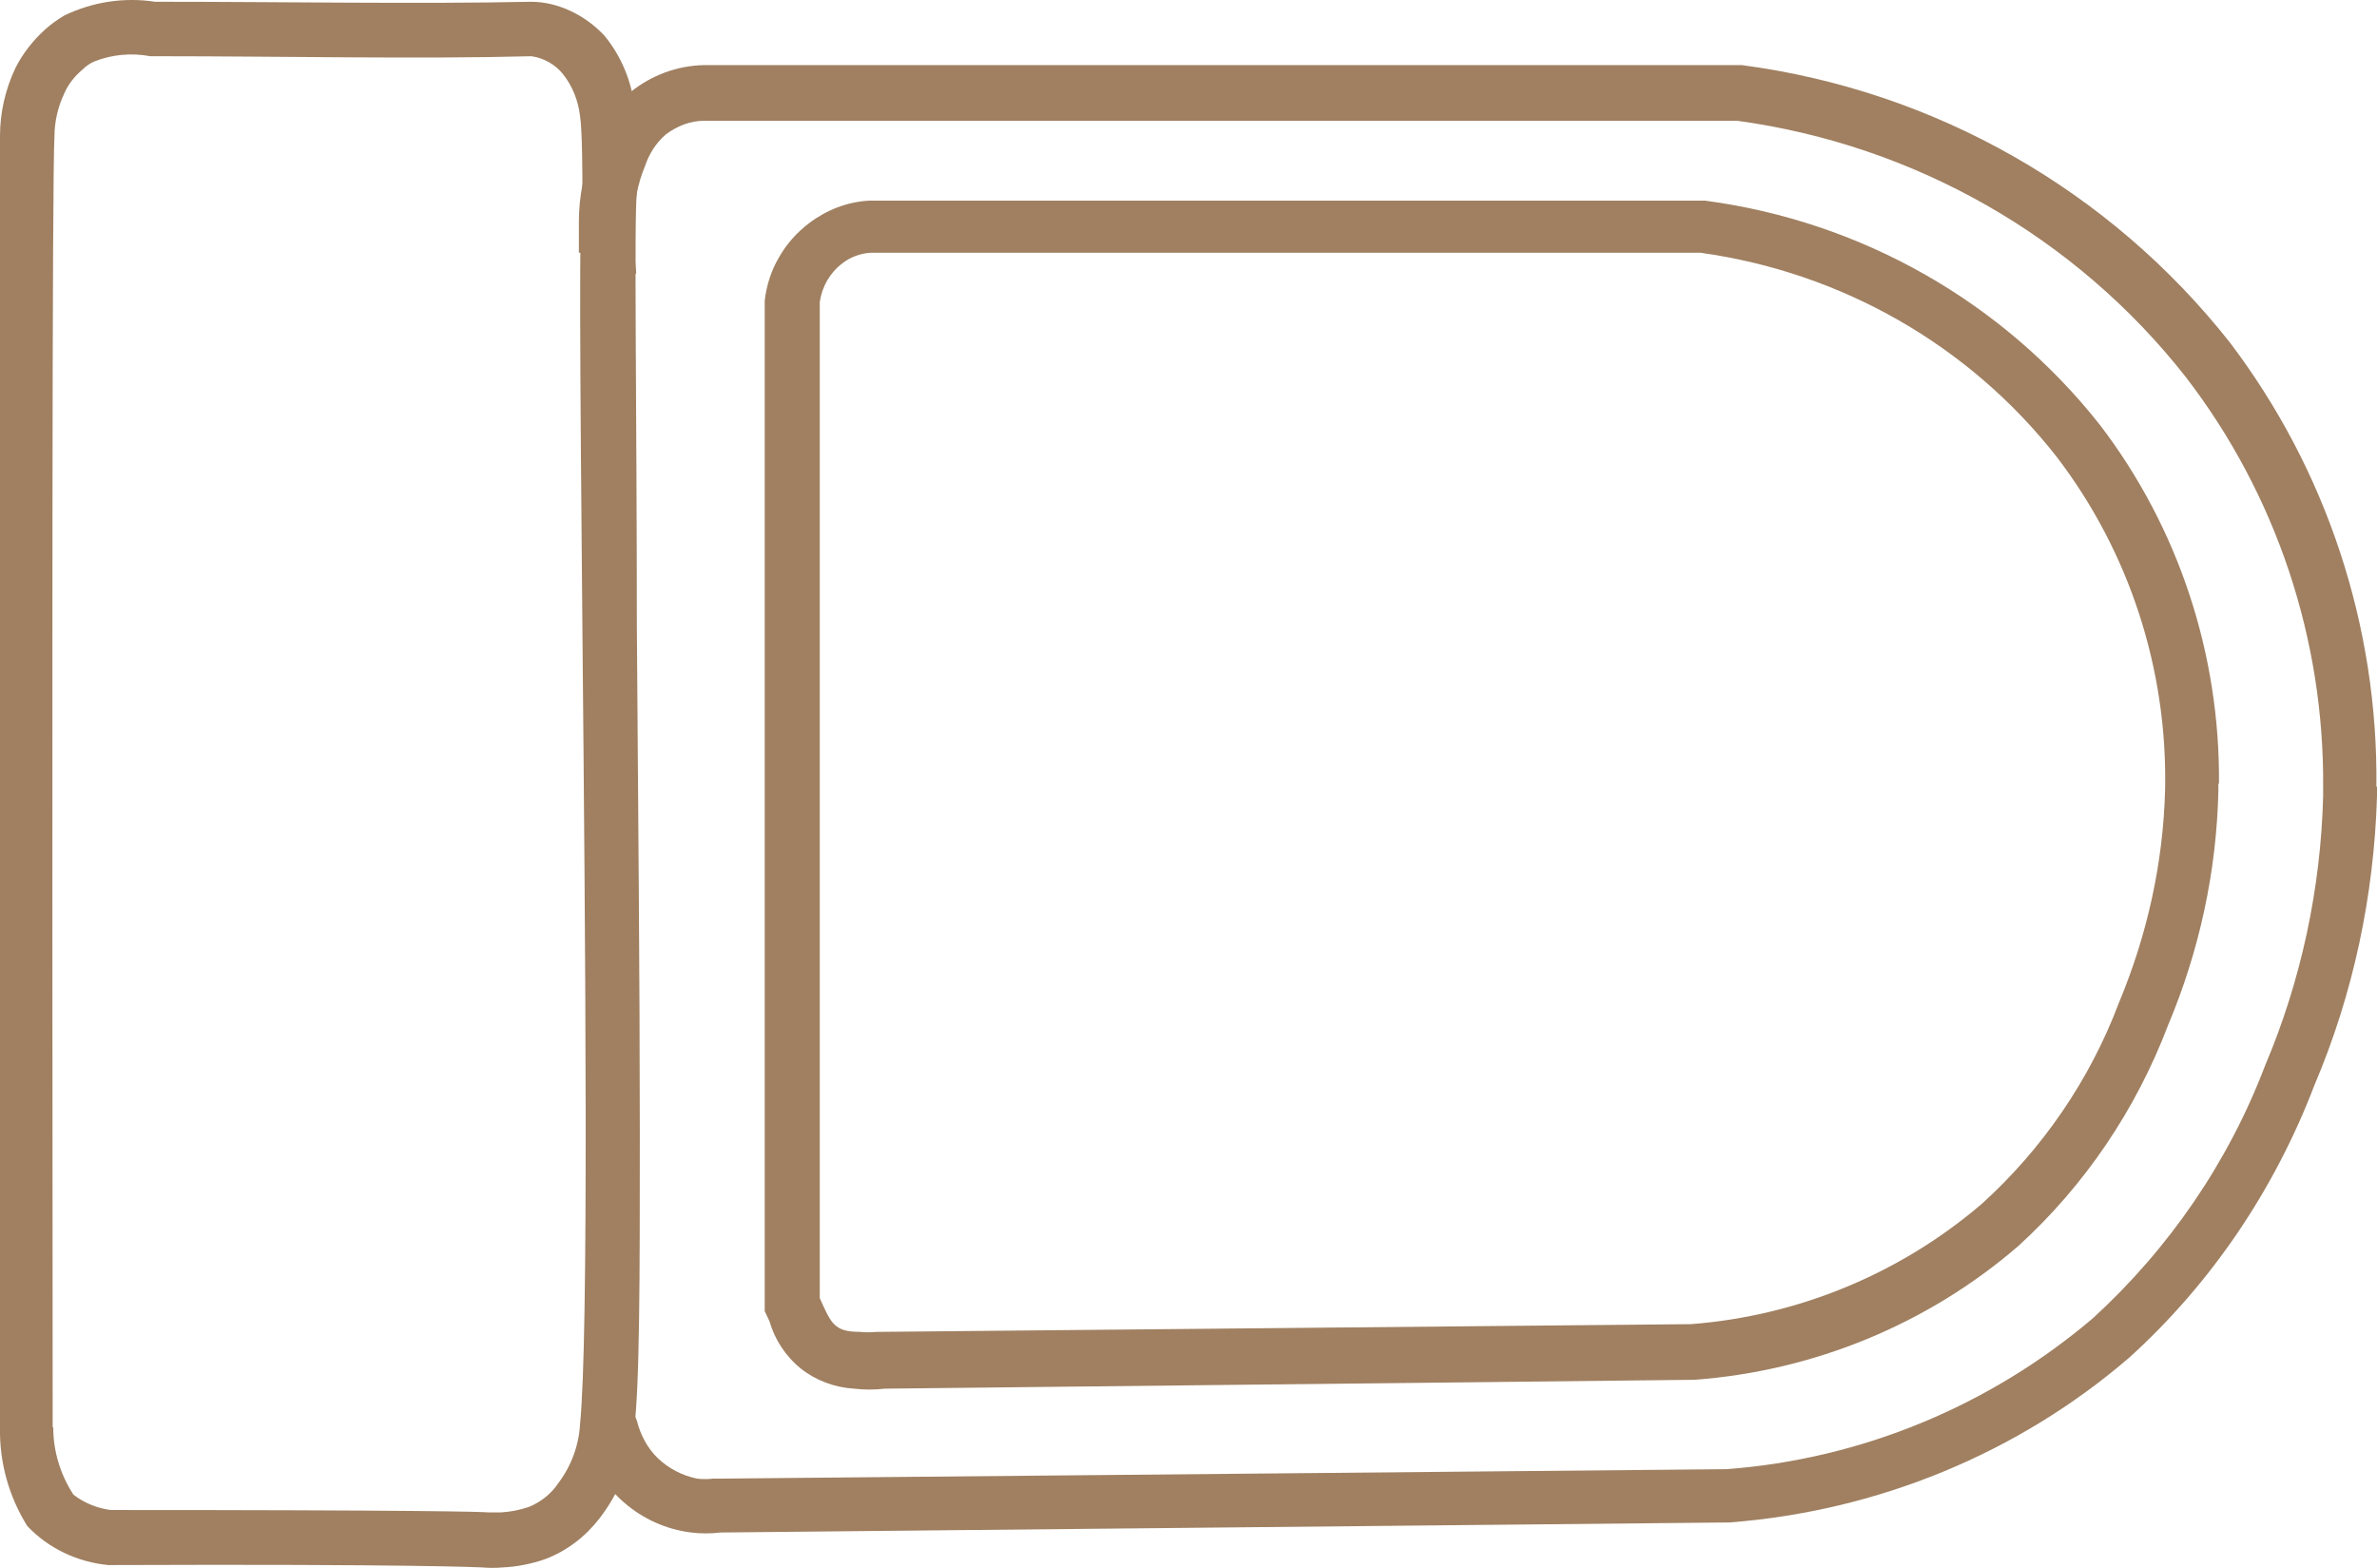 <?xml version="1.0" encoding="UTF-8"?>
<svg id="Capa_2" data-name="Capa 2" xmlns="http://www.w3.org/2000/svg" viewBox="0 0 40.16 26.49">
  <defs>
    <style>
      .cls-1 {
        fill: #a08061;
        stroke-width: 0px;
      }
    </style>
  </defs>
  <g id="Capa_1-2" data-name="Capa 1">
    <g>
      <path class="cls-1" d="M.9,24.12c0,.4.12.79.34,1.13.18.14.4.23.63.26,5.21,0,6.3.03,6.37.04.06,0,.12,0,.23,0,.16-.01.31-.04.46-.09.2-.08.38-.22.5-.4.22-.29.35-.64.37-1,.15-1.48.09-8.1.04-13.43-.04-4.46-.06-7.01,0-7.47,0-.09,0-.96-.04-1.2-.03-.26-.13-.51-.29-.71-.13-.16-.32-.27-.53-.3-1.88.05-4.23,0-6.32,0h-.12c-.32-.06-.65-.03-.95.09-.07.03-.14.08-.19.13-.13.11-.24.24-.31.4-.11.23-.17.48-.17.74-.04.65-.04,9.54-.03,21.8M10.81,19.15c0,2.38,0,4.29-.1,5.02-.04.54-.25,1.05-.58,1.48-.24.31-.55.55-.92.69-.23.08-.48.13-.72.14-.11.01-.23.01-.34,0,0,0-1.1-.06-6.32-.04-.52-.05-1.01-.28-1.37-.66-.31-.5-.47-1.07-.46-1.66V2.3c0-.4.09-.79.26-1.15.12-.24.3-.47.5-.65.1-.09.21-.17.33-.24C1.57.03,2.1-.05,2.62.03h.06C4.74.03,7.11.07,8.97.03c.24,0,.47.06.68.16.21.1.4.24.56.41.28.34.46.76.51,1.21.04.48.05.96.04,1.45-.05.4,0,3.76,0,7.33.02,2.84.05,5.98.05,8.57"/>
      <path class="cls-1" d="M40.16,13.29v.16c-.05,1.68-.4,3.34-1.06,4.89-.67,1.75-1.73,3.33-3.12,4.59-1.89,1.63-4.27,2.6-6.76,2.79l-17.05.17c-.16.02-.33.02-.49,0-.42-.05-.82-.23-1.14-.51-.32-.28-.55-.65-.65-1.06l.83-.42.04.1c.06.24.18.47.36.64.18.17.41.29.66.34.09.01.18.01.26,0h.08l17.05-.16c2.28-.17,4.45-1.07,6.19-2.55,1.29-1.18,2.29-2.64,2.91-4.27.61-1.44.94-2.99.98-4.55v-.15c.02-2.5-.79-4.94-2.32-6.93-1.86-2.37-4.58-3.92-7.58-4.33H11.9c-.24,0-.46.09-.65.23-.16.14-.28.32-.35.53-.13.31-.19.64-.19.98v.42l.04.42-.83.16-.11-.44.22-.07h-.25v-.52c0-.44.09-.88.26-1.29.12-.35.34-.66.62-.91.35-.28.78-.44,1.23-.45h17.54c3.26.43,6.21,2.11,8.24,4.68,1.64,2.16,2.51,4.8,2.48,7.51"/>
      <path class="cls-1" d="M13.85,21.93c.19.42.24.57.67.57.1.01.2.01.3,0h.08l13.67-.13c1.81-.14,3.53-.85,4.91-2.03,1.03-.93,1.83-2.1,2.32-3.4.48-1.15.75-2.37.78-3.61.04-2.02-.6-4-1.83-5.61-1.48-1.89-3.64-3.12-6.02-3.45h-14.02c-.17.01-.34.07-.48.18-.21.16-.34.39-.38.65v16.82ZM37.48,13.24v.12c-.03,1.36-.32,2.7-.85,3.96-.54,1.42-1.4,2.7-2.53,3.73-1.53,1.32-3.45,2.11-5.47,2.26l-13.68.15c-.17.02-.34.02-.52,0-.33-.02-.65-.14-.9-.34-.26-.21-.44-.49-.53-.8l-.08-.17V5.08c.03-.26.11-.51.24-.73.13-.23.3-.42.51-.58.29-.22.64-.36,1.01-.38h14.13c2.64.35,5.03,1.71,6.67,3.79,1.33,1.74,2.03,3.88,2.01,6.06"/>
    </g>
  </g>
</svg>